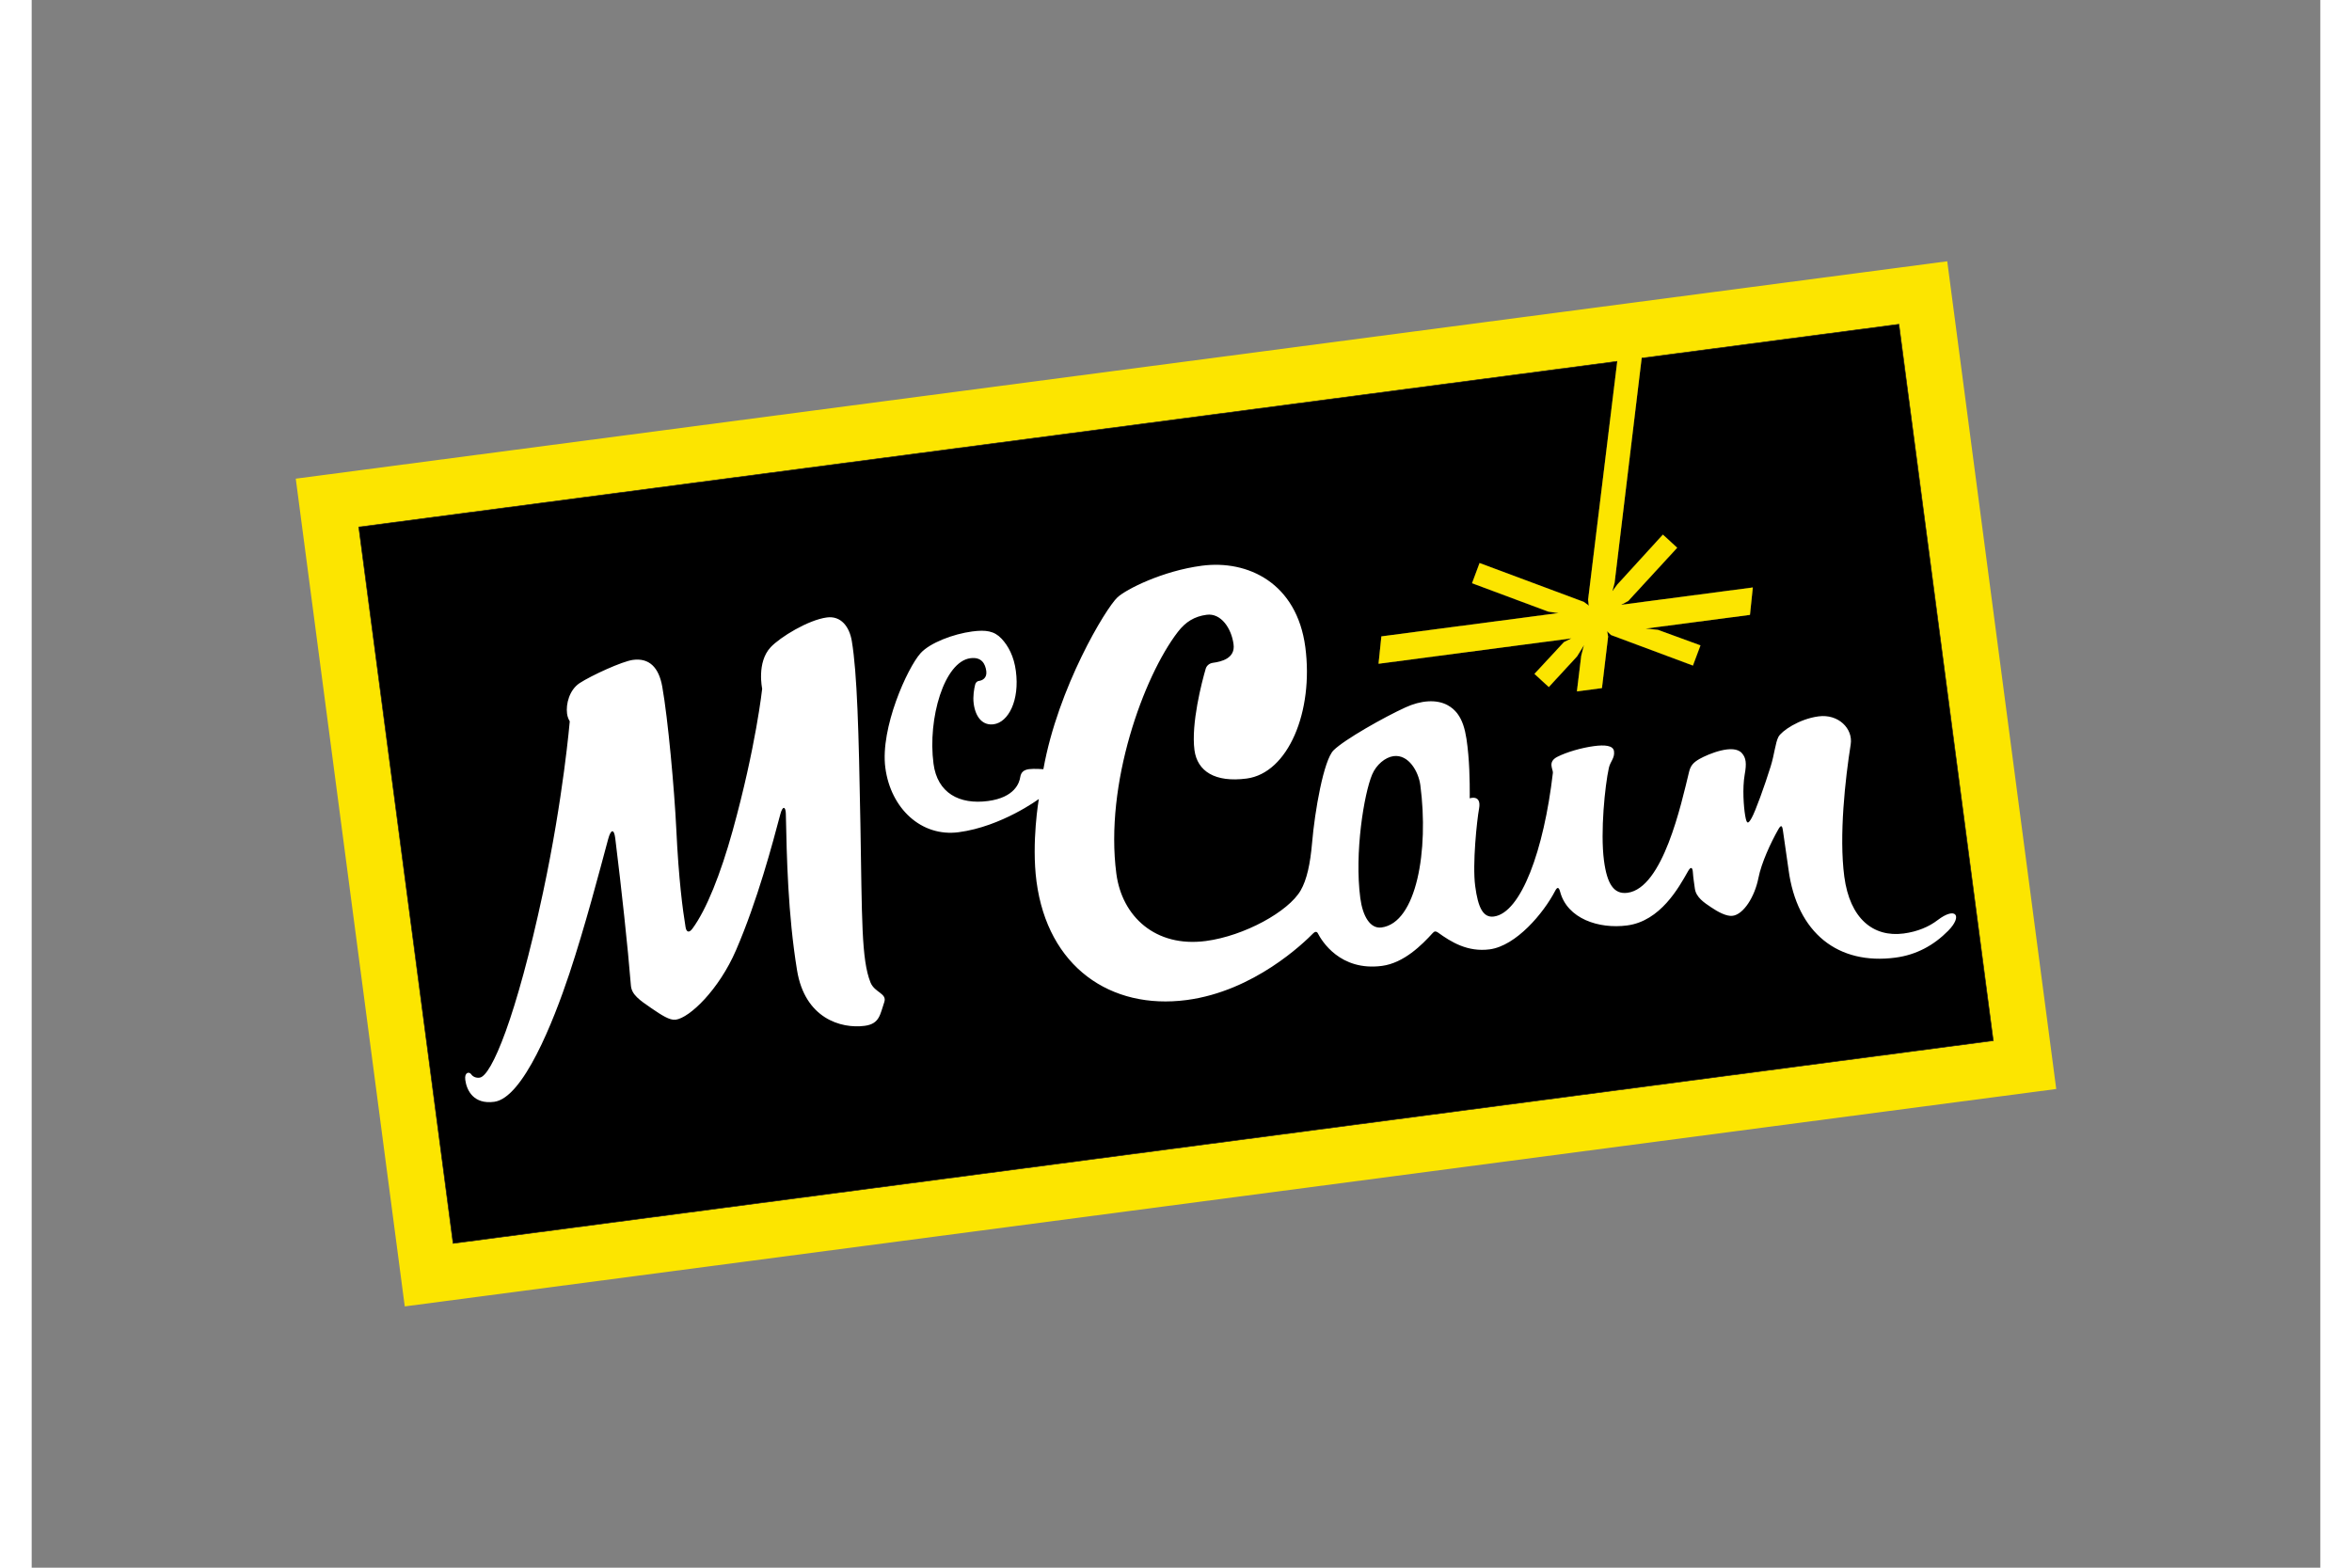<svg xmlns="http://www.w3.org/2000/svg" height="800" width="1200" viewBox="-44.331 -43.871 384.205 263.229"><rect x="-44.331" y="-43.871" width="384.205" height="263.229" fill="#808080" stroke="none"/><path fill="#fce500" d="M295.542 138.98L18.3 175.486 0 36.502 277.245 0l18.297 138.98"></path><path d="M269.131 10.577l-43.195 5.685-4.543 37.712-.38 1.457.828-1.122 7.666-8.4 2.39 2.192-8.212 8.931-1.211.661 22.121-2.911-.478 4.58-15.613 2.052-1.903.254 2.095.235 7.108 2.597-1.26 3.369-13.732-5.121-.665-.623.158.894-1.036 8.64-4.185.551.726-5.976.455-1.793-1.177 1.899-4.733 5.134-2.396-2.193 4.936-5.322 1.287-.657-32.4 4.266.475-4.577 27.919-3.677 1.838-.236-1.763-.267-12.768-4.762 1.255-3.369 17.486 6.52.849.622-.11-.999 4.892-40.021L10.579 44.619l15.836 120.286 258.554-34.038-15.838-120.29"></path><path fill="none" stroke="#231f20" stroke-width=".105" stroke-miterlimit="3.864" d="M221.393 53.974l-.38 1.457.828-1.122 7.666-8.4 2.39 2.192-8.212 8.931-1.211.661 22.121-2.911-.478 4.58-15.613 2.052-1.903.254 2.095.235 7.108 2.597-1.26 3.369-13.732-5.121-.665-.623.158.894-1.036 8.64-4.185.551.726-5.976.455-1.793-1.177 1.899-4.733 5.134-2.396-2.193 4.936-5.322 1.287-.657-32.4 4.266.475-4.577 27.919-3.677 1.838-.236-1.763-.267-12.768-4.762 1.255-3.369 17.486 6.52.849.622-.11-.999 4.892-40.021L10.579 44.619l15.836 120.286 258.554-34.038-15.838-120.29-43.195 5.685z"></path><path fill="#fce500" d="M226.048 15.304l-4.077.541-.116.957 4.081-.54.112-.958m-8.975 42.518l-.849-.622-17.486-6.52-1.255 3.369 12.768 4.762 1.763.267-1.838.236-27.919 3.677-.475 4.577 32.4-4.266-1.287.657-4.936 5.322 2.396 2.193 4.733-5.134 1.177-1.899-.455 1.793-.726 5.976 4.185-.551 1.036-8.64-.158-.894.665.623 13.732 5.121 1.26-3.369-7.108-2.597-2.095-.235 1.903-.254 15.613-2.052.478-4.58-22.121 2.911 1.211-.661 8.212-8.931-2.39-2.192-7.666 8.4-.828 1.122.38-1.457 4.543-37.712-4.081.54-4.892 40.021.11.999"></path><path d="M184.289 83.091c-1.392.188-2.899 1.443-3.591 3.095-1.351 3.192-2.993 13.118-1.988 20.732.4 3.035 1.653 5.196 3.564 4.942 5.895-.776 7.956-12.968 6.517-23.885-.301-2.284-1.964-5.219-4.502-4.884m64.609-3.222c.496-.961 3.449-3.027 6.749-3.455 3.309-.441 5.808 2.049 5.391 4.704-.919 5.812-1.98 15.321-1.077 22.19.935 7.087 4.885 10.234 9.971 9.563 2.319-.307 4.257-1.136 5.695-2.244 3.056-2.336 4.257-.738 1.782 1.779-2.397 2.432-5.332 4.057-8.874 4.519-9.573 1.262-16.527-4.092-17.937-14.809-.345-2.585-.76-5.147-.941-6.551-.122-.893-.335-.957-.786-.153-1.272 2.241-2.829 5.62-3.32 8.12-.63 3.206-2.515 6.131-4.328 6.366-1.033.141-2.517-.678-3.636-1.44-1.104-.741-2.521-1.651-2.713-3.14-.113-.838-.276-1.844-.332-2.727-.048-.772-.314-1.057-.804-.191-1.574 2.792-4.655 8.384-10.231 9.119-4.792.629-10.043-1.146-11.244-5.64-.238-.893-.509-.801-.848-.154-1.933 3.729-6.551 9.222-10.99 9.808-3.702.484-6.462-1.226-8.688-2.836-.322-.229-.572-.24-.852.071-1.823 2.021-4.854 5.056-8.535 5.542-7.029.923-10.117-4.204-10.778-5.488-.175-.331-.485-.258-.746 0-1.58 1.602-9.942 9.726-21.249 11.218-12.811 1.683-23.333-5.572-25.225-19.911-.865-6.593.392-13.841.392-13.841s-6.234 4.622-13.454 5.576c-6.273.831-11.415-3.982-12.315-10.827-.879-6.657 3.703-16.765 5.909-19.224 1.577-1.755 5.504-3.236 8.673-3.657 2.28-.297 3.7-.103 4.933 1.218 1.131 1.207 2.076 2.959 2.399 5.422.656 4.946-1.258 8.617-3.735 8.945-1.771.236-3.033-1.084-3.347-3.493-.159-1.204.08-2.497.241-3.15.07-.277.255-.582.642-.636.542-.068 1.387-.465 1.232-1.652-.162-1.201-.771-2.419-2.672-2.159-4.372.571-7.196 10.094-6.187 17.719.646 4.919 4.334 6.894 9.15 6.257 4.5-.595 5.268-3.076 5.405-3.992.14-.92.676-1.249 1.499-1.361.826-.106 2.389.01 2.389.01 2.448-13.73 10.498-27.054 12.434-28.85 1.45-1.357 7.56-4.446 14.163-5.315 7.716-1.016 15.954 2.887 17.377 13.669 1.419 10.786-2.87 21.15-9.852 22.066-5.315.698-8.284-1.224-8.758-4.779-.581-4.46 1.232-11.421 1.889-13.662.127-.438.527-.899 1.226-.995 1.358-.182 3.769-.723 3.447-3.103-.342-2.668-2.107-5.282-4.508-4.96-2.032.267-3.537 1.17-4.858 2.897-5.729 7.467-12.297 25.47-10.308 40.585.939 7.137 6.528 12.414 15.029 11.295 6.451-.854 13.847-4.929 15.904-8.477 1.049-1.812 1.616-4.474 1.924-7.993.451-5.347 1.945-13.912 3.612-15.557 1.819-1.803 8.514-5.579 12.081-7.204 2.542-1.163 5.169-1.399 7.063-.363 2.705 1.478 3.13 4.642 3.467 8.261.31 3.335.238 7.377.238 7.377s2.015-.713 1.57 1.731c-.36 1.951-1.136 9.301-.65 12.992.481 3.673 1.348 5.356 3.134 5.124 4.56-.605 8.397-11.104 9.91-24.129.061-.595-.948-1.816.745-2.685 1.557-.797 4.088-1.529 6.173-1.803 1.719-.226 3.214-.144 3.344.872.15 1.143-.623 1.693-.866 2.794-.65 2.943-1.45 10.731-.821 15.544.516 3.93 1.658 5.725 3.947 5.421 5.959-.786 9.01-14.853 10.345-20.325.26-1.057.735-1.574 1.781-2.169 1.421-.79 5.687-2.603 7.102-.93.674.78.791 1.7.452 3.551-.411 2.339-.168 5.491.081 6.923.24 1.399.462 1.501 1.082.39.632-1.111 2.175-5.381 3.194-8.655.633-2.025.789-3.985 1.299-4.953zM29.44 136.497c.303.448.862.664 1.43.582 1.969-.253 6.153-10.129 10.638-31.087 3.419-15.972 4.49-28.754 4.49-28.754s-.343-.465-.456-1.296c-.207-1.583.375-3.964 2.12-5.117 1.958-1.276 7.156-3.664 8.957-3.896 2.704-.356 4.332 1.245 4.907 4.491.963 5.398 2.035 17.244 2.36 23.975.403 8.463 1.069 13.468 1.556 16.423.115.705.515 1.108 1.167.216 2.339-3.179 4.71-9.134 6.728-16.397 3.934-14.195 4.964-23.868 4.964-23.868s-.959-4.417 1.423-6.964c1.579-1.69 6.321-4.594 9.449-5.001 2.333-.308 3.773 1.526 4.178 3.979.89 5.384 1.161 15.003 1.44 30.703.281 15.9.144 22.751 1.698 26.614.694 1.716 2.821 1.815 2.306 3.303-.701 2.012-.749 3.637-3.282 3.972-3.997.523-10.043-1.258-11.36-9.334-1.541-9.466-1.726-18.992-1.881-26.309-.024-1.101-.503-1.474-.927.126-1.289 4.865-3.83 14.479-7.437 22.822-2.869 6.638-7.791 11.36-10.136 11.668-1.01.127-2.376-.775-4.054-1.922-1.986-1.361-3.331-2.278-3.454-3.811-.507-6.376-1.587-16.303-2.63-24.744-.197-1.58-.722-1.577-1.19.157-1.51 5.603-3.823 14.479-6.513 22.597-2.701 8.109-7.775 20.872-12.615 21.508-3.448.458-4.618-1.891-4.856-3.677-.174-1.325.679-1.404.98-.959" fill="#fff"></path></svg>